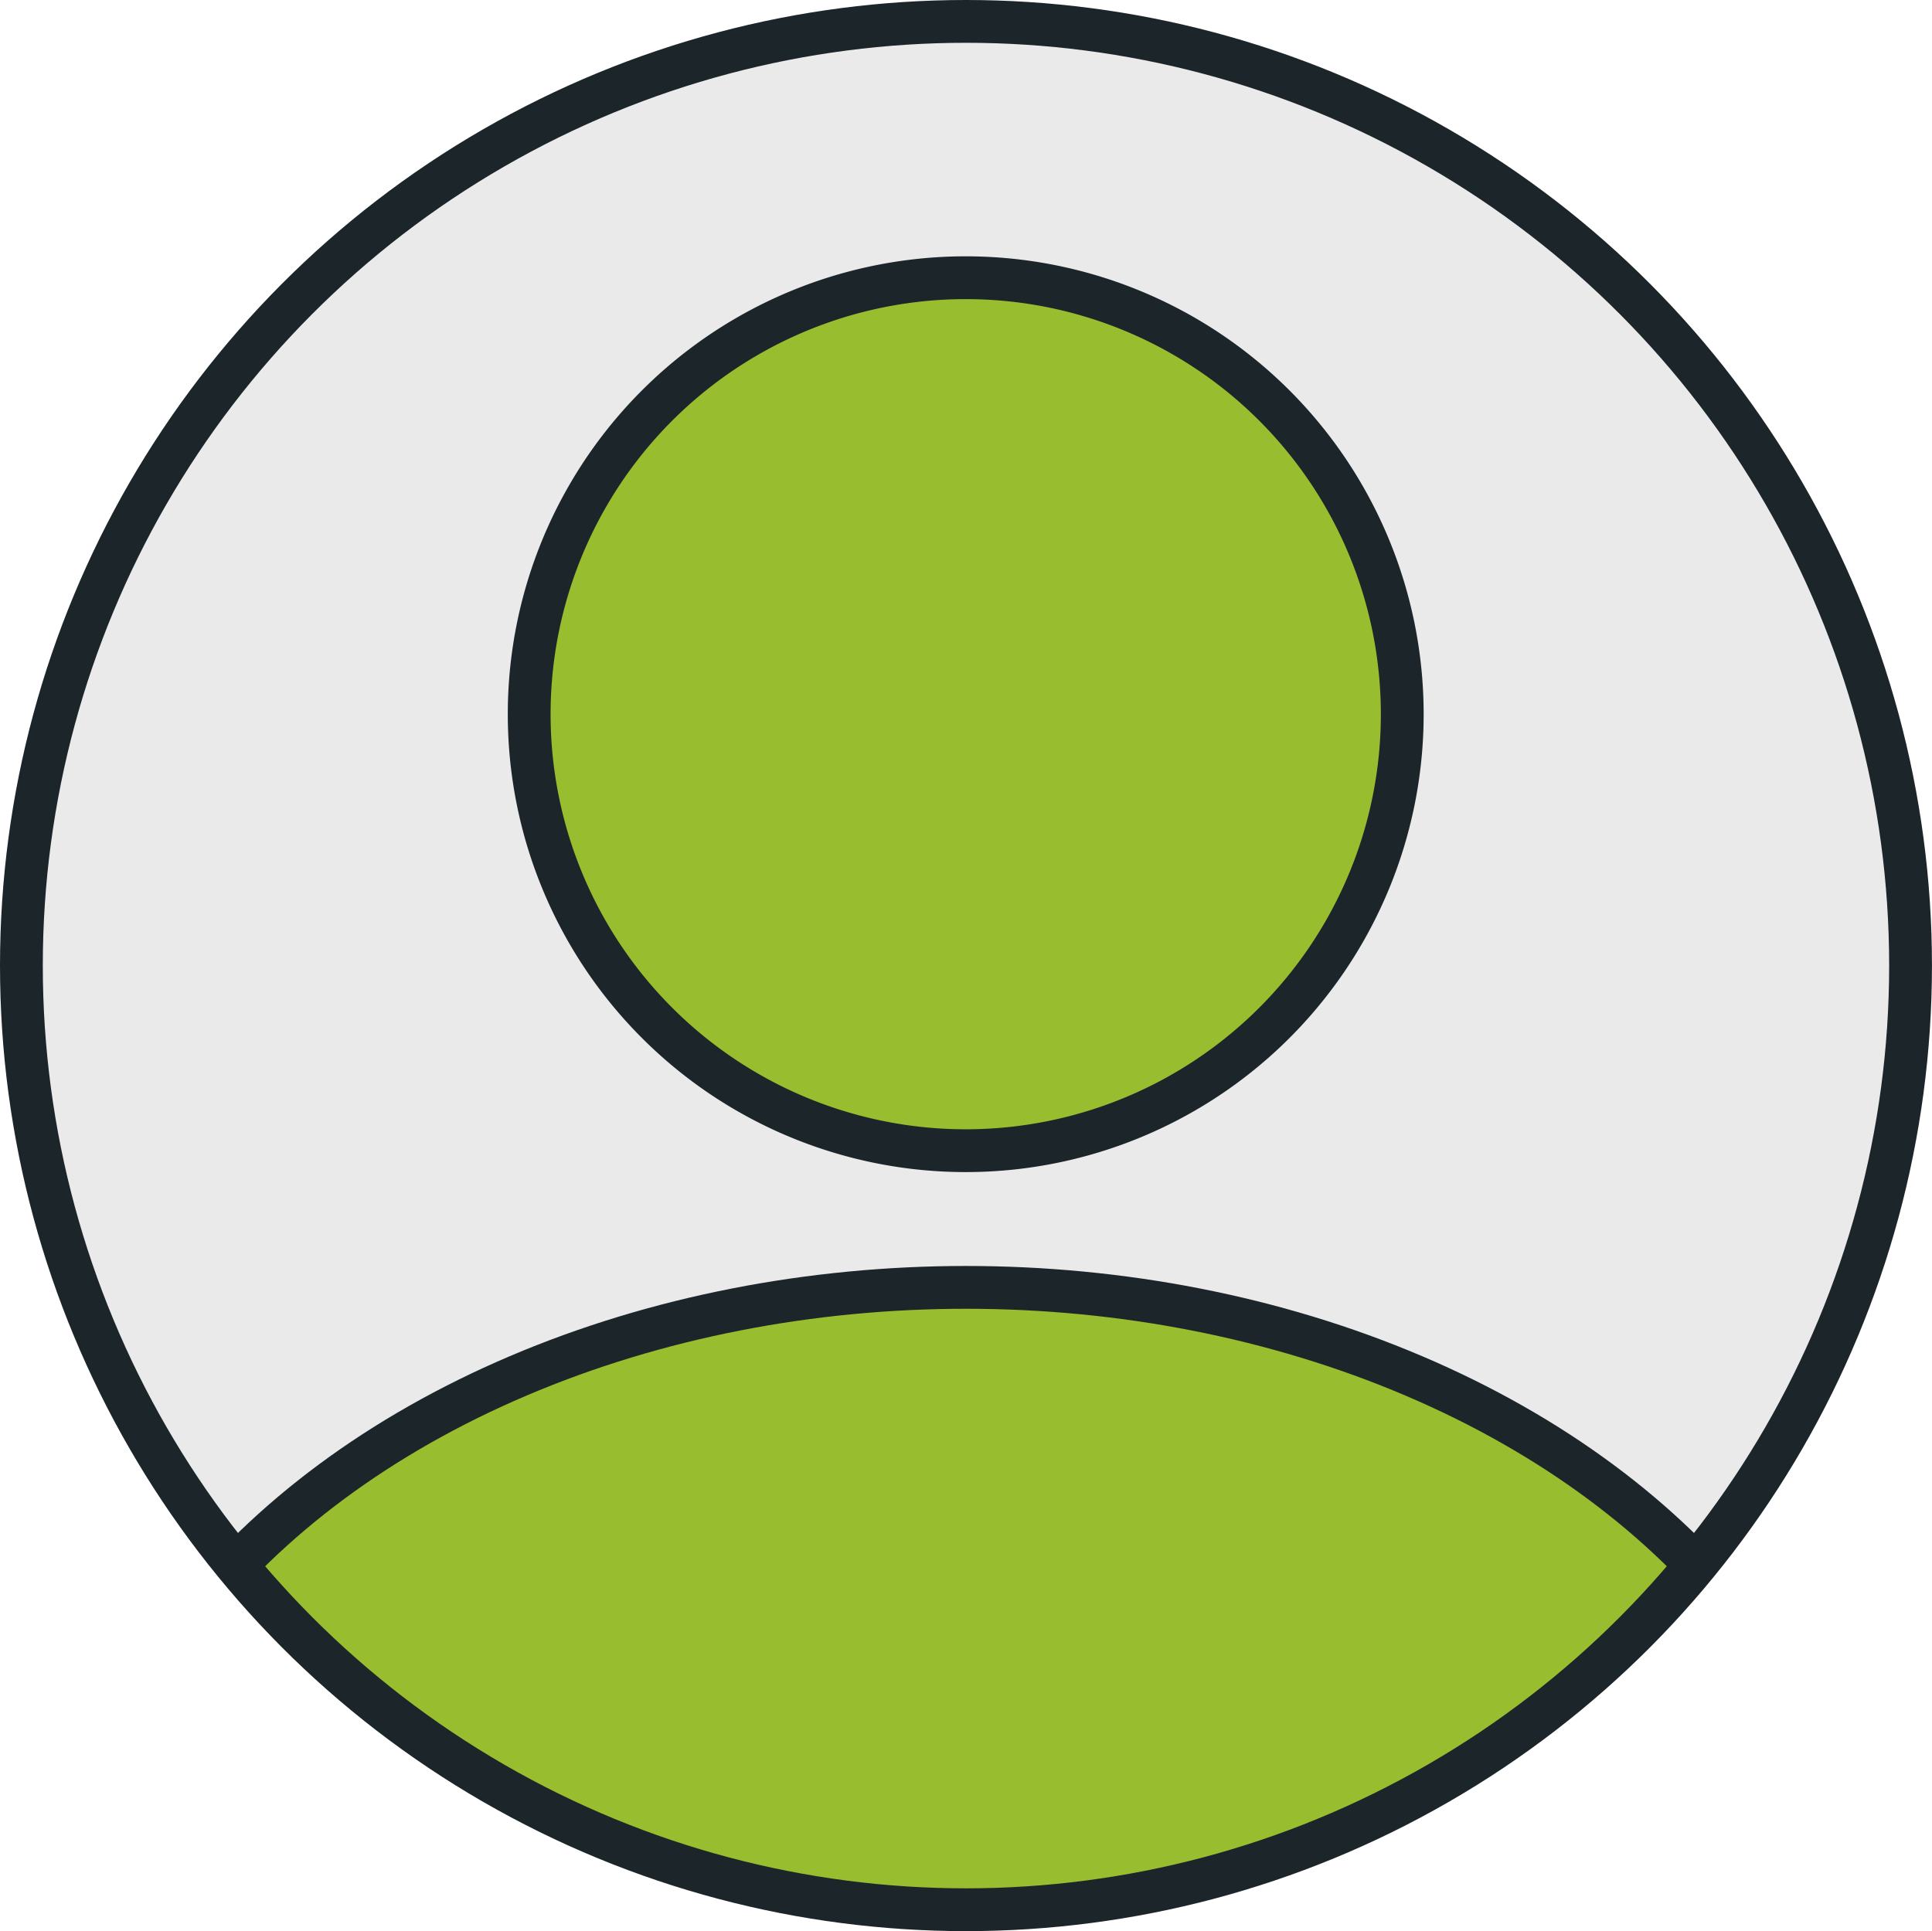 <svg xmlns="http://www.w3.org/2000/svg" xmlns:xlink="http://www.w3.org/1999/xlink" width="45.143" height="45.128" viewBox="0 0 45.143 45.128">
  <defs>
    <clipPath id="clip-path">
      <ellipse id="Ellipse_92" data-name="Ellipse 92" cx="22.071" cy="22.064" rx="22.071" ry="22.064" fill="none"/>
    </clipPath>
  </defs>
  <g id="Group_1475" data-name="Group 1475" transform="translate(-858.367 -1980.323)">
    <ellipse id="Ellipse_111" data-name="Ellipse 111" cx="22.071" cy="22.064" rx="22.071" ry="22.064" transform="translate(858.867 1980.823)" fill="#eaeaea"/>
    <path id="Path_6285" data-name="Path 6285" d="M10.206,0A10.2,10.2,0,1,1,0,10.2,10.2,10.2,0,0,1,10.206,0Z" transform="translate(870.732 1986.813)" fill="#98bd2e" stroke="#1b252a" stroke-width="1"/>
    <g id="Group_1262" data-name="Group 1262" transform="translate(858.867 1980.823)">
      <g id="Group_1169" data-name="Group 1169" clip-path="url(#clip-path)">
        <ellipse id="Ellipse_91" data-name="Ellipse 91" cx="20.923" cy="15.432" rx="20.923" ry="15.432" transform="translate(1.148 29.584)" fill="#98bd2e" stroke="#1b252a" stroke-miterlimit="10" stroke-width="1"/>
      </g>
    </g>
    <ellipse id="Ellipse_113" data-name="Ellipse 113" cx="22.071" cy="22.064" rx="22.071" ry="22.064" transform="translate(858.867 1980.823)" fill="none" stroke="#1b252a" stroke-miterlimit="10" stroke-width="1"/>
  </g>
</svg>
